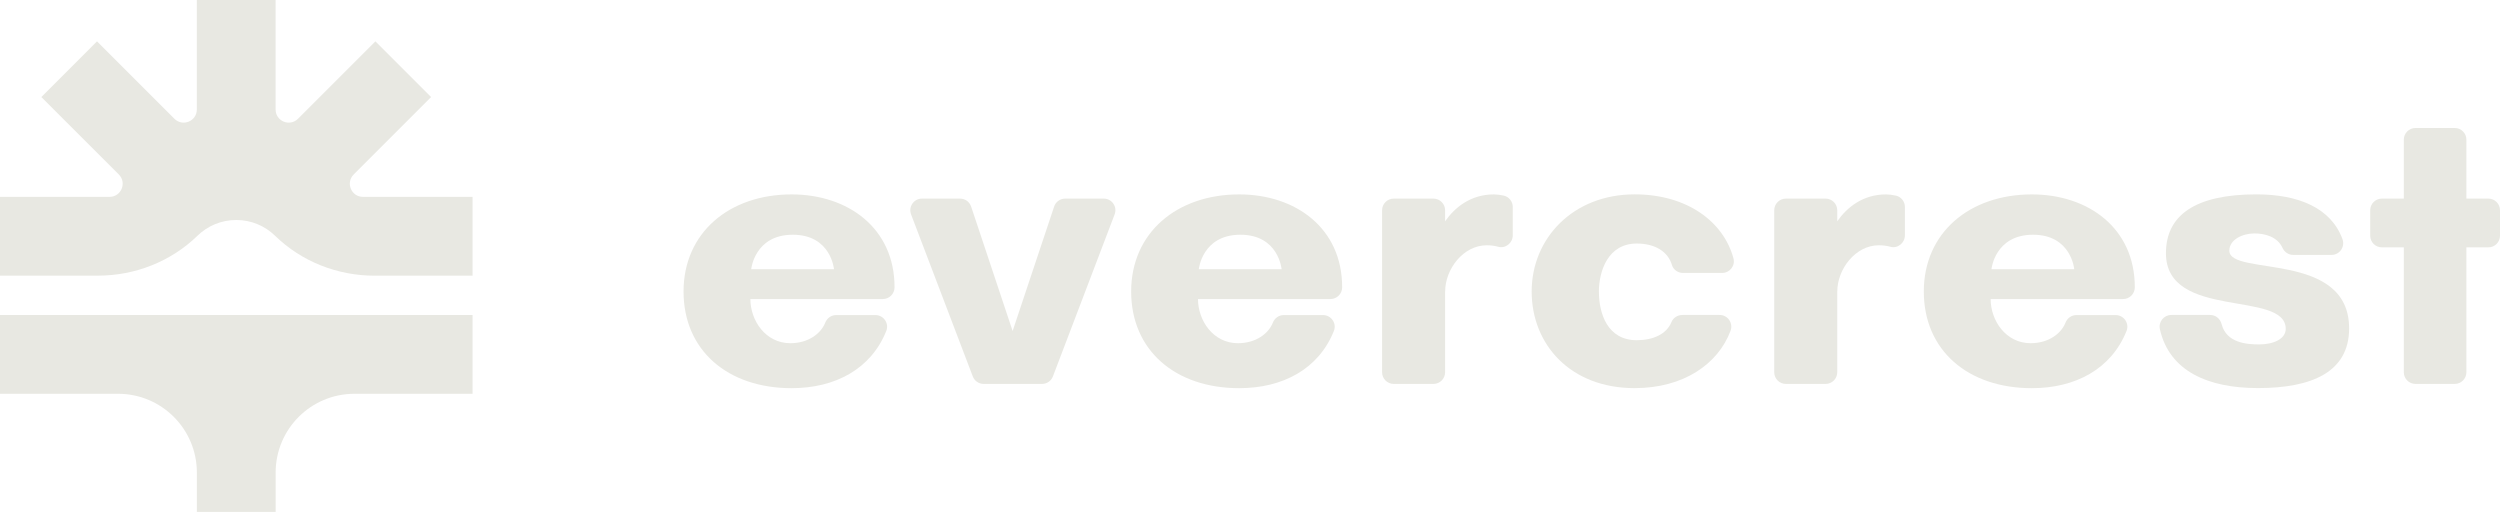 <?xml version="1.0" encoding="UTF-8"?>
<svg id="Layer_2" data-name="Layer 2" xmlns="http://www.w3.org/2000/svg" viewBox="0 0 516.97 105.86">
  <defs>
    <style>
      .cls-1 {
        fill: #e8e8e2;
      }
    </style>
  </defs>
  <g id="Layer_1-2" data-name="Layer 1">
    <g>
      <g>
        <path class="cls-1" d="m97.72,40.72v16.29h-20.23c-7.67,0-15.1-2.89-20.6-8.25-2.07-2.02-4.91-3.27-8.03-3.27s-5.96,1.24-8.03,3.26c-5.5,5.35-12.93,8.25-20.6,8.25H0v-16.29h22.65c2.42,0,3.63-2.92,1.92-4.63L8.55,20.07l11.51-11.52,16.01,16.01c1.71,1.71,4.63.5,4.63-1.92V0h16.29v22.64c0,2.42,2.92,3.63,4.63,1.92l16.01-16.01,11.52,11.52-16.01,16.01c-1.71,1.71-.5,4.63,1.92,4.63h22.64Z"/>
        <path class="cls-1" d="m97.72,65.14v16.29h-24.43c-8.99,0-16.29,7.29-16.29,16.29v8.14h-16.29v-8.14c0-8.99-7.29-16.29-16.29-16.29H0v-16.29h97.72Z"/>
      </g>
      <g>
        <path class="cls-1" d="m182.56,61.84h-27.39c0,4.43,3.13,9.13,8.26,9.13,3.74,0,6.34-2.01,7.22-4.25.37-.94,1.25-1.57,2.26-1.57h8.11c1.7,0,2.88,1.72,2.25,3.29-3.16,7.89-10.59,11.83-19.58,11.83-13.21,0-22.34-7.82-22.34-19.99s9.47-20.08,22.34-20.08c11.65,0,21.31,6.96,21.29,19.22,0,1.33-1.08,2.42-2.42,2.42Zm-10.1-6.17s-.61-7.13-8.52-7.13-8.6,7.13-8.6,7.13h17.12Z"/>
        <path class="cls-1" d="m215.47,79.39h-12.06c-1,0-1.9-.62-2.25-1.55l-12.76-33.5c-.6-1.58.56-3.27,2.25-3.27h7.88c1.04,0,1.96.66,2.29,1.65l8.58,25.73,8.58-25.73c.33-.99,1.25-1.65,2.29-1.65h7.97c1.69,0,2.86,1.69,2.25,3.27l-12.76,33.5c-.36.94-1.25,1.55-2.25,1.55Z"/>
        <path class="cls-1" d="m275.12,61.84h-27.39c0,4.43,3.13,9.13,8.26,9.13,3.74,0,6.34-2.01,7.22-4.25.37-.94,1.25-1.57,2.26-1.57h8.11c1.7,0,2.88,1.72,2.25,3.29-3.16,7.89-10.59,11.83-19.58,11.83-13.21,0-22.34-7.82-22.34-19.99s9.47-20.08,22.34-20.08c11.65,0,21.31,6.96,21.29,19.22,0,1.33-1.08,2.42-2.42,2.42Zm-10.1-6.17s-.61-7.13-8.52-7.13-8.6,7.13-8.6,7.13h17.12Z"/>
        <path class="cls-1" d="m298.83,60.27v16.71c0,1.33-1.08,2.41-2.41,2.41h-8.21c-1.33,0-2.41-1.08-2.41-2.41v-33.5c0-1.33,1.08-2.41,2.41-2.41h8.21c1.33,0,2.41,1.08,2.41,2.41v2.28c2-2.87,5.3-5.56,10.08-5.56.58,0,1.32.09,2.05.25,1.09.24,1.86,1.23,1.86,2.35v5.86c0,1.58-1.49,2.79-3,2.37-.77-.22-1.59-.31-2.38-.31-4.87,0-8.6,4.95-8.6,9.56Z"/>
        <path class="cls-1" d="m330.64,60.36c0,4.43,1.74,9.99,7.82,9.99,3.4,0,6.17-1.26,7.19-3.77.37-.9,1.29-1.45,2.26-1.45h7.69c1.7,0,2.85,1.7,2.25,3.29-2.58,6.87-9.73,11.84-19.83,11.84-13.3,0-21.29-9.04-21.29-19.99s8.52-20.08,21.29-20.08c10.99,0,18.44,5.77,20.44,13.24.41,1.52-.77,3.01-2.34,3.01h-8.1c-1.04,0-1.99-.65-2.28-1.64-.83-2.77-3.47-4.44-7.29-4.44-5.91,0-7.82,5.65-7.82,10Z"/>
        <path class="cls-1" d="m379.92,60.27v16.71c0,1.33-1.08,2.41-2.41,2.41h-8.21c-1.33,0-2.41-1.08-2.41-2.41v-33.5c0-1.33,1.08-2.41,2.41-2.41h8.21c1.33,0,2.41,1.08,2.41,2.41v2.28c2-2.87,5.3-5.56,10.08-5.56.58,0,1.32.09,2.05.25,1.09.24,1.86,1.23,1.86,2.35v5.86c0,1.58-1.49,2.79-3,2.37-.77-.22-1.59-.31-2.38-.31-4.87,0-8.6,4.95-8.6,9.56Z"/>
        <path class="cls-1" d="m439.03,61.84h-27.39c0,4.43,3.13,9.13,8.26,9.13,3.74,0,6.34-2.01,7.22-4.25.37-.94,1.25-1.57,2.26-1.57h8.11c1.7,0,2.88,1.72,2.25,3.29-3.16,7.89-10.59,11.83-19.58,11.83-13.21,0-22.34-7.82-22.34-19.99s9.47-20.08,22.34-20.08c11.65,0,21.31,6.96,21.29,19.22,0,1.33-1.08,2.42-2.42,2.42Zm-10.1-6.17s-.61-7.13-8.52-7.13-8.6,7.13-8.6,7.13h17.12Z"/>
        <path class="cls-1" d="m474.2,52.71c-.97,0-1.82-.59-2.22-1.48-1.04-2.28-3.65-2.96-5.77-2.96-2.52,0-5.21,1.3-5.21,3.56,0,5.39,24.77-.09,24.77,16.08,0,9.04-7.73,12.34-18.86,12.34-10.29,0-18.31-3.48-20.27-12.17-.34-1.51.81-2.95,2.36-2.95h8.05c1.13,0,2.07.79,2.35,1.89,1.01,3.93,5.26,4.2,7.78,4.2,2.95,0,5.48-1.13,5.48-3.22,0-8.08-24.77-1.74-24.77-15.64,0-7.82,6-12.17,18.69-12.17,8.72,0,15.43,2.8,17.81,9.24.59,1.59-.57,3.28-2.26,3.28h-7.91Z"/>
        <path class="cls-1" d="m507.61,79.39h-8.12c-1.33,0-2.41-1.08-2.41-2.41v-25.83h-4.54c-1.33,0-2.41-1.08-2.41-2.41v-5.26c0-1.33,1.08-2.41,2.41-2.41h4.54v-12.19c0-1.33,1.08-2.41,2.41-2.41h8.12c1.33,0,2.41,1.08,2.41,2.41v12.19h4.54c1.33,0,2.41,1.08,2.41,2.41v5.26c0,1.33-1.08,2.41-2.41,2.41h-4.54v25.83c0,1.33-1.08,2.41-2.41,2.41Z"/>
      </g>
    </g>
  </g>
</svg>
